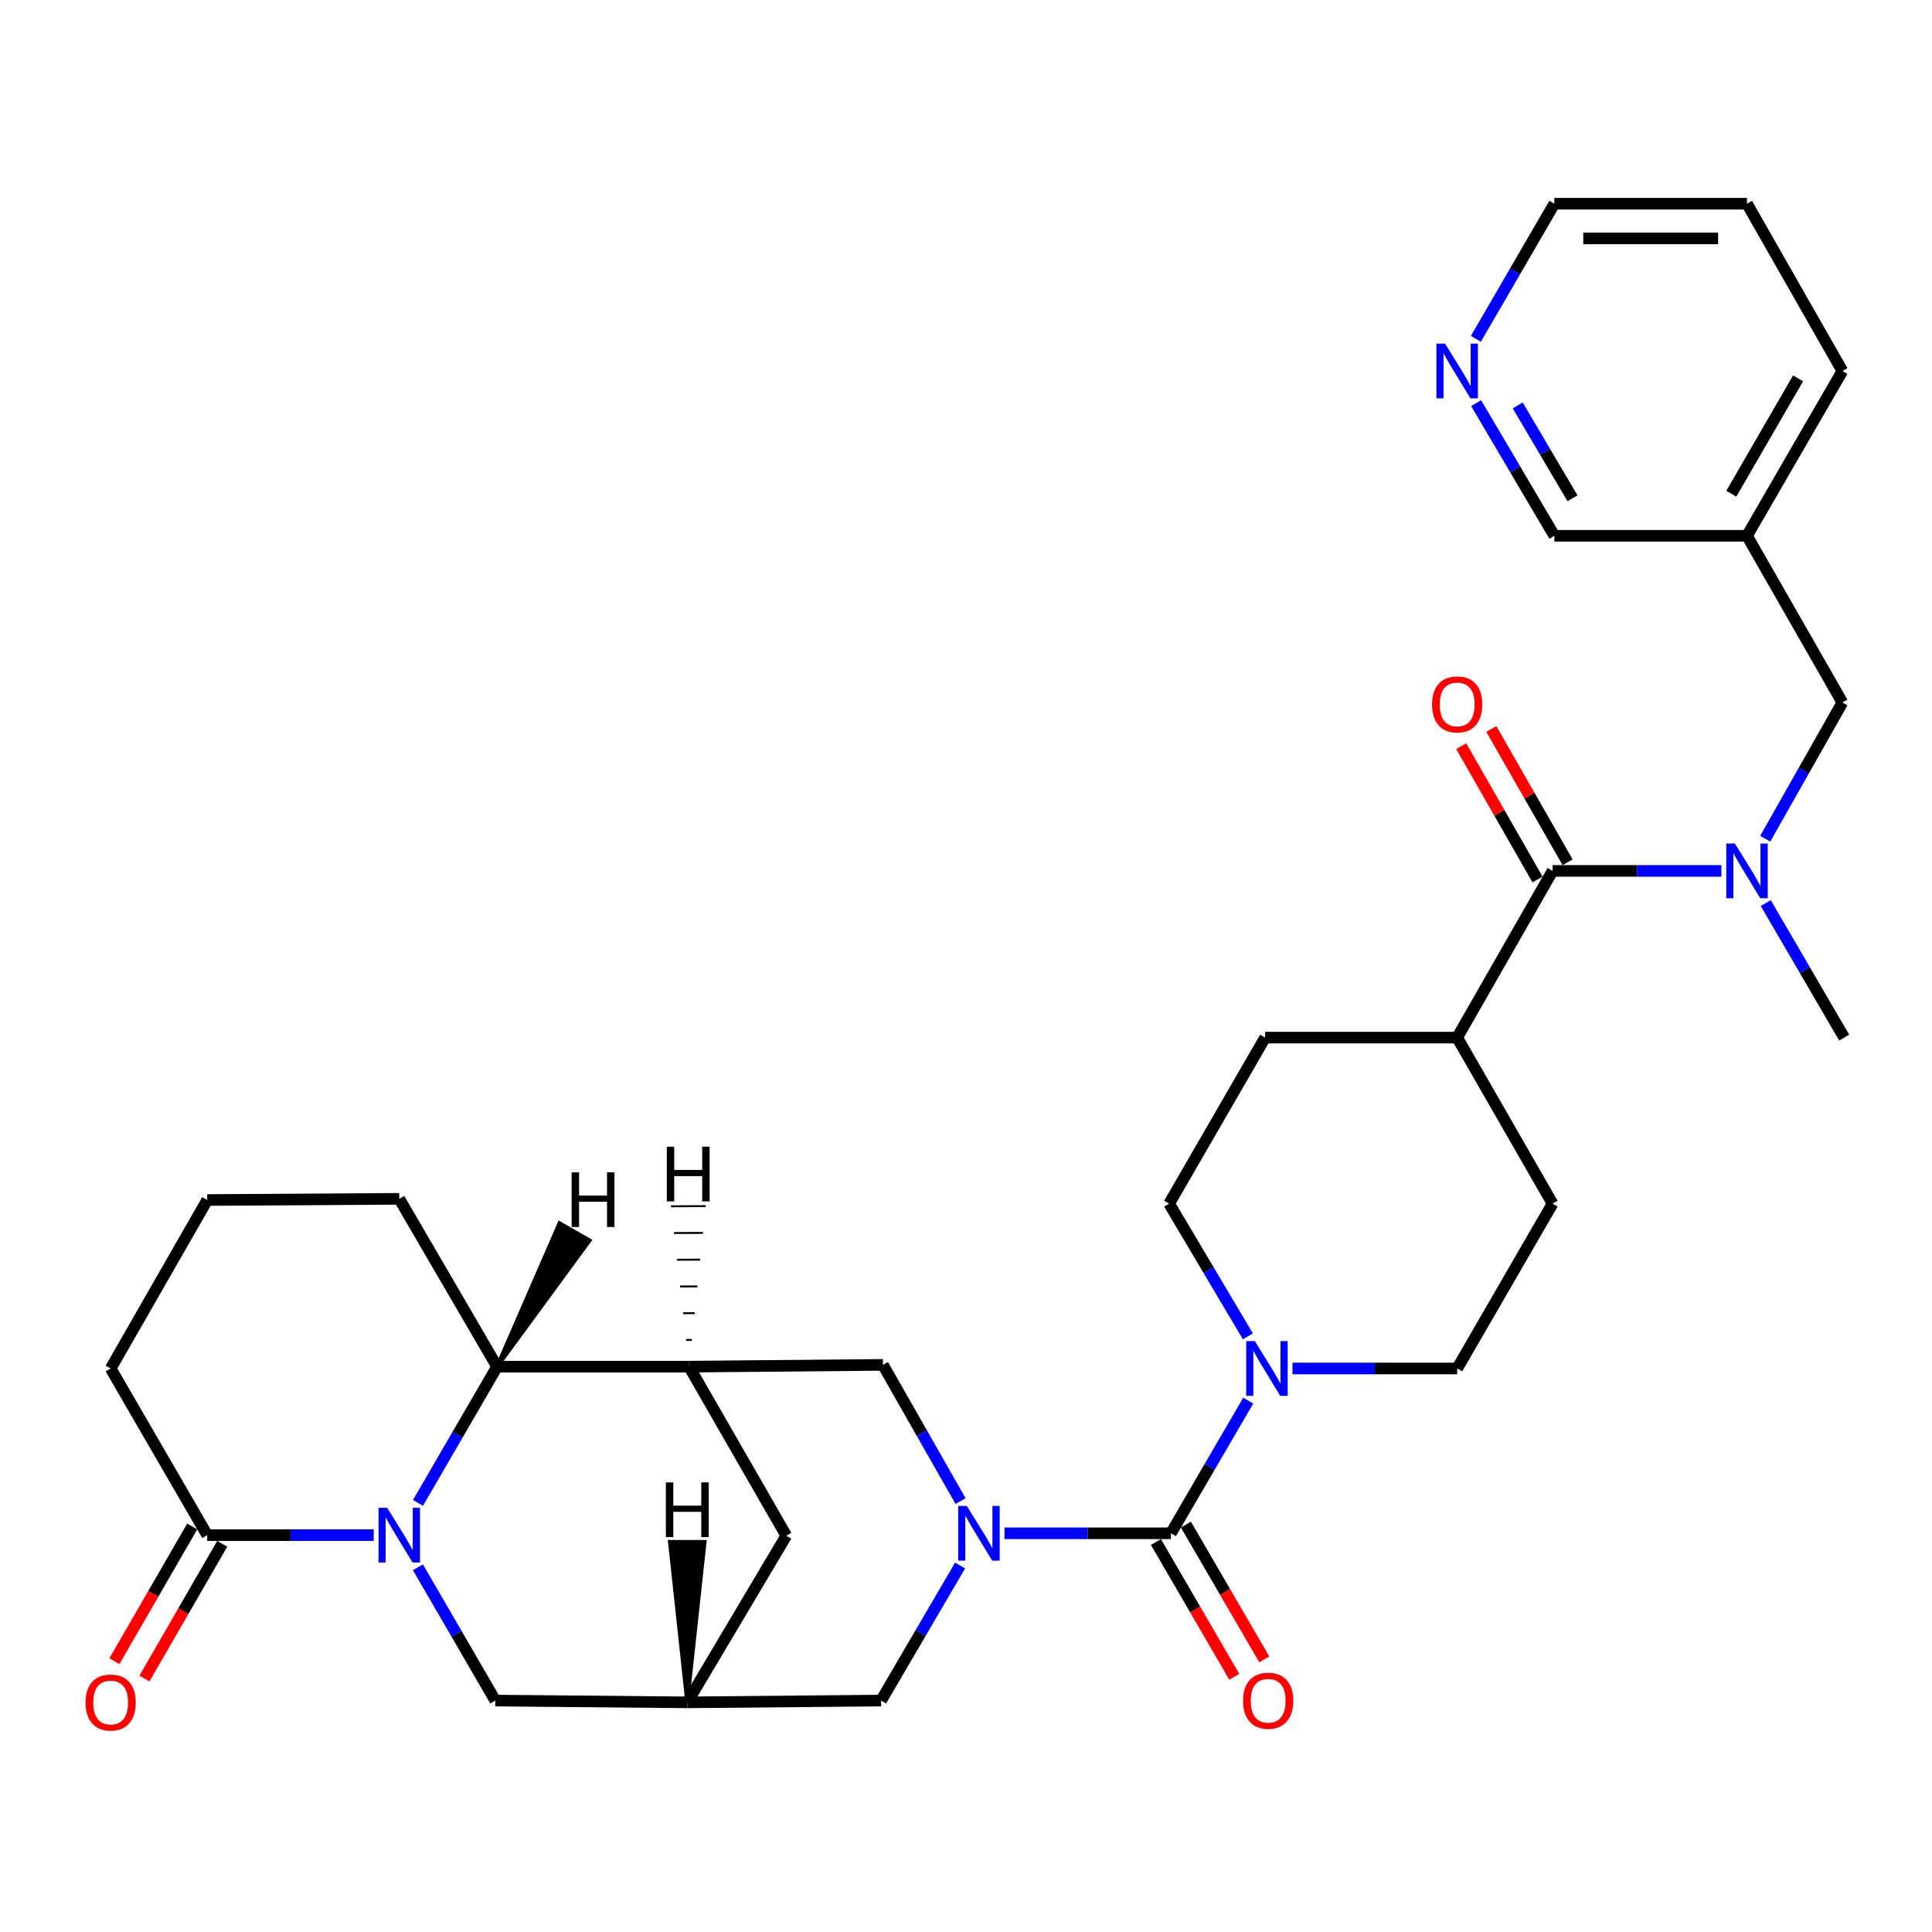 <?xml version='1.0' encoding='iso-8859-1'?>
<svg version='1.1' baseProfile='full'
              xmlns='http://www.w3.org/2000/svg'
                      xmlns:rdkit='http://www.rdkit.org/xml'
                      xmlns:xlink='http://www.w3.org/1999/xlink'
                  xml:space='preserve'
width='1000px' height='1000px' viewBox='0 0 1000 1000'>
<!-- END OF HEADER -->
<rect style='opacity:1.0;fill:#FFFFFF;stroke:none' width='1000' height='1000' x='0' y='0'> </rect>
<path class='bond-1' d='M 519.92,793.633 L 562.994,793.633' style='fill:none;fill-rule:evenodd;stroke:#0000FF;stroke-width:6px;stroke-linecap:butt;stroke-linejoin:miter;stroke-opacity:1' />
<path class='bond-1' d='M 562.994,793.633 L 606.068,793.633' style='fill:none;fill-rule:evenodd;stroke:#000000;stroke-width:6px;stroke-linecap:butt;stroke-linejoin:miter;stroke-opacity:1' />
<path class='bond-7' d='M 497.195,776.965 L 477.1,741.709' style='fill:none;fill-rule:evenodd;stroke:#0000FF;stroke-width:6px;stroke-linecap:butt;stroke-linejoin:miter;stroke-opacity:1' />
<path class='bond-7' d='M 477.1,741.709 L 457.004,706.454' style='fill:none;fill-rule:evenodd;stroke:#000000;stroke-width:6px;stroke-linecap:butt;stroke-linejoin:miter;stroke-opacity:1' />
<path class='bond-11' d='M 496.947,810.301 L 476.502,845.257' style='fill:none;fill-rule:evenodd;stroke:#0000FF;stroke-width:6px;stroke-linecap:butt;stroke-linejoin:miter;stroke-opacity:1' />
<path class='bond-11' d='M 476.502,845.257 L 456.057,880.214' style='fill:none;fill-rule:evenodd;stroke:#000000;stroke-width:6px;stroke-linecap:butt;stroke-linejoin:miter;stroke-opacity:1' />
<path class='bond-0' d='M 216.317,811.216 L 236.336,845.715' style='fill:none;fill-rule:evenodd;stroke:#0000FF;stroke-width:6px;stroke-linecap:butt;stroke-linejoin:miter;stroke-opacity:1' />
<path class='bond-0' d='M 236.336,845.715 L 256.355,880.214' style='fill:none;fill-rule:evenodd;stroke:#000000;stroke-width:6px;stroke-linecap:butt;stroke-linejoin:miter;stroke-opacity:1' />
<path class='bond-6' d='M 193.439,794.58 L 150.35,794.58' style='fill:none;fill-rule:evenodd;stroke:#0000FF;stroke-width:6px;stroke-linecap:butt;stroke-linejoin:miter;stroke-opacity:1' />
<path class='bond-6' d='M 150.35,794.58 L 107.261,794.58' style='fill:none;fill-rule:evenodd;stroke:#000000;stroke-width:6px;stroke-linecap:butt;stroke-linejoin:miter;stroke-opacity:1' />
<path class='bond-33' d='M 216.347,777.9 L 236.814,742.641' style='fill:none;fill-rule:evenodd;stroke:#0000FF;stroke-width:6px;stroke-linecap:butt;stroke-linejoin:miter;stroke-opacity:1' />
<path class='bond-33' d='M 236.814,742.641 L 257.282,707.381' style='fill:none;fill-rule:evenodd;stroke:#000000;stroke-width:6px;stroke-linecap:butt;stroke-linejoin:miter;stroke-opacity:1' />
<path class='bond-3' d='M 606.068,793.633 L 626.079,759.295' style='fill:none;fill-rule:evenodd;stroke:#000000;stroke-width:6px;stroke-linecap:butt;stroke-linejoin:miter;stroke-opacity:1' />
<path class='bond-3' d='M 626.079,759.295 L 646.089,724.957' style='fill:none;fill-rule:evenodd;stroke:#0000FF;stroke-width:6px;stroke-linecap:butt;stroke-linejoin:miter;stroke-opacity:1' />
<path class='bond-13' d='M 598.311,798.143 L 618.586,833.021' style='fill:none;fill-rule:evenodd;stroke:#000000;stroke-width:6px;stroke-linecap:butt;stroke-linejoin:miter;stroke-opacity:1' />
<path class='bond-13' d='M 618.586,833.021 L 638.86,867.9' style='fill:none;fill-rule:evenodd;stroke:#FF0000;stroke-width:6px;stroke-linecap:butt;stroke-linejoin:miter;stroke-opacity:1' />
<path class='bond-13' d='M 613.826,789.124 L 634.101,824.002' style='fill:none;fill-rule:evenodd;stroke:#000000;stroke-width:6px;stroke-linecap:butt;stroke-linejoin:miter;stroke-opacity:1' />
<path class='bond-13' d='M 634.101,824.002 L 654.376,858.881' style='fill:none;fill-rule:evenodd;stroke:#FF0000;stroke-width:6px;stroke-linecap:butt;stroke-linejoin:miter;stroke-opacity:1' />
<path class='bond-2' d='M 356.675,707.381 L 457.004,706.454' style='fill:none;fill-rule:evenodd;stroke:#000000;stroke-width:6px;stroke-linecap:butt;stroke-linejoin:miter;stroke-opacity:1' />
<path class='bond-4' d='M 356.675,707.381 L 257.282,707.381' style='fill:none;fill-rule:evenodd;stroke:#000000;stroke-width:6px;stroke-linecap:butt;stroke-linejoin:miter;stroke-opacity:1' />
<path class='bond-32' d='M 356.675,707.381 L 406.984,794.889' style='fill:none;fill-rule:evenodd;stroke:#000000;stroke-width:6px;stroke-linecap:butt;stroke-linejoin:miter;stroke-opacity:1' />
<path class='bond-37' d='M 358.106,693.533 L 355.115,693.547' style='fill:none;fill-rule:evenodd;stroke:#000000;stroke-width:1.0px;stroke-linecap:butt;stroke-linejoin:miter;stroke-opacity:1' />
<path class='bond-37' d='M 359.538,679.685 L 353.556,679.712' style='fill:none;fill-rule:evenodd;stroke:#000000;stroke-width:1.0px;stroke-linecap:butt;stroke-linejoin:miter;stroke-opacity:1' />
<path class='bond-37' d='M 360.969,665.837 L 351.996,665.878' style='fill:none;fill-rule:evenodd;stroke:#000000;stroke-width:1.0px;stroke-linecap:butt;stroke-linejoin:miter;stroke-opacity:1' />
<path class='bond-37' d='M 362.401,651.988 L 350.437,652.044' style='fill:none;fill-rule:evenodd;stroke:#000000;stroke-width:1.0px;stroke-linecap:butt;stroke-linejoin:miter;stroke-opacity:1' />
<path class='bond-37' d='M 363.832,638.14 L 348.877,638.209' style='fill:none;fill-rule:evenodd;stroke:#000000;stroke-width:1.0px;stroke-linecap:butt;stroke-linejoin:miter;stroke-opacity:1' />
<path class='bond-37' d='M 365.264,624.292 L 347.318,624.375' style='fill:none;fill-rule:evenodd;stroke:#000000;stroke-width:1.0px;stroke-linecap:butt;stroke-linejoin:miter;stroke-opacity:1' />
<path class='bond-16' d='M 668.981,708.328 L 711.608,708.328' style='fill:none;fill-rule:evenodd;stroke:#0000FF;stroke-width:6px;stroke-linecap:butt;stroke-linejoin:miter;stroke-opacity:1' />
<path class='bond-16' d='M 711.608,708.328 L 754.235,708.328' style='fill:none;fill-rule:evenodd;stroke:#000000;stroke-width:6px;stroke-linecap:butt;stroke-linejoin:miter;stroke-opacity:1' />
<path class='bond-17' d='M 645.904,691.688 L 625.522,657.346' style='fill:none;fill-rule:evenodd;stroke:#0000FF;stroke-width:6px;stroke-linecap:butt;stroke-linejoin:miter;stroke-opacity:1' />
<path class='bond-17' d='M 625.522,657.346 L 605.141,623.004' style='fill:none;fill-rule:evenodd;stroke:#000000;stroke-width:6px;stroke-linecap:butt;stroke-linejoin:miter;stroke-opacity:1' />
<path class='bond-25' d='M 257.282,707.381 L 206.664,620.511' style='fill:none;fill-rule:evenodd;stroke:#000000;stroke-width:6px;stroke-linecap:butt;stroke-linejoin:miter;stroke-opacity:1' />
<path class='bond-38' d='M 257.282,707.381 L 305.17,642.061 L 289.61,633.119 Z' style='fill:#000000;fill-rule:evenodd;fill-opacity:1;stroke:#000000;stroke-width:2px;stroke-linecap:butt;stroke-linejoin:miter;stroke-opacity:1;' />
<path class='bond-5' d='M 803.607,450.779 L 754.235,537.061' style='fill:none;fill-rule:evenodd;stroke:#000000;stroke-width:6px;stroke-linecap:butt;stroke-linejoin:miter;stroke-opacity:1' />
<path class='bond-8' d='M 803.607,450.779 L 847.299,450.779' style='fill:none;fill-rule:evenodd;stroke:#000000;stroke-width:6px;stroke-linecap:butt;stroke-linejoin:miter;stroke-opacity:1' />
<path class='bond-8' d='M 847.299,450.779 L 890.99,450.779' style='fill:none;fill-rule:evenodd;stroke:#0000FF;stroke-width:6px;stroke-linecap:butt;stroke-linejoin:miter;stroke-opacity:1' />
<path class='bond-18' d='M 811.395,446.322 L 791.644,411.818' style='fill:none;fill-rule:evenodd;stroke:#000000;stroke-width:6px;stroke-linecap:butt;stroke-linejoin:miter;stroke-opacity:1' />
<path class='bond-18' d='M 791.644,411.818 L 771.894,377.314' style='fill:none;fill-rule:evenodd;stroke:#FF0000;stroke-width:6px;stroke-linecap:butt;stroke-linejoin:miter;stroke-opacity:1' />
<path class='bond-18' d='M 795.82,455.237 L 776.069,420.733' style='fill:none;fill-rule:evenodd;stroke:#000000;stroke-width:6px;stroke-linecap:butt;stroke-linejoin:miter;stroke-opacity:1' />
<path class='bond-18' d='M 776.069,420.733 L 756.319,386.23' style='fill:none;fill-rule:evenodd;stroke:#FF0000;stroke-width:6px;stroke-linecap:butt;stroke-linejoin:miter;stroke-opacity:1' />
<path class='bond-19' d='M 99.491,790.093 L 79.352,824.964' style='fill:none;fill-rule:evenodd;stroke:#000000;stroke-width:6px;stroke-linecap:butt;stroke-linejoin:miter;stroke-opacity:1' />
<path class='bond-19' d='M 79.352,824.964 L 59.214,859.835' style='fill:none;fill-rule:evenodd;stroke:#FF0000;stroke-width:6px;stroke-linecap:butt;stroke-linejoin:miter;stroke-opacity:1' />
<path class='bond-19' d='M 115.032,799.068 L 94.893,833.939' style='fill:none;fill-rule:evenodd;stroke:#000000;stroke-width:6px;stroke-linecap:butt;stroke-linejoin:miter;stroke-opacity:1' />
<path class='bond-19' d='M 94.893,833.939 L 74.754,868.81' style='fill:none;fill-rule:evenodd;stroke:#FF0000;stroke-width:6px;stroke-linecap:butt;stroke-linejoin:miter;stroke-opacity:1' />
<path class='bond-24' d='M 107.261,794.58 L 57.271,708.328' style='fill:none;fill-rule:evenodd;stroke:#000000;stroke-width:6px;stroke-linecap:butt;stroke-linejoin:miter;stroke-opacity:1' />
<path class='bond-15' d='M 913.685,434.115 L 933.651,398.862' style='fill:none;fill-rule:evenodd;stroke:#0000FF;stroke-width:6px;stroke-linecap:butt;stroke-linejoin:miter;stroke-opacity:1' />
<path class='bond-15' d='M 933.651,398.862 L 953.618,363.61' style='fill:none;fill-rule:evenodd;stroke:#000000;stroke-width:6px;stroke-linecap:butt;stroke-linejoin:miter;stroke-opacity:1' />
<path class='bond-27' d='M 913.956,467.436 L 934.251,502.249' style='fill:none;fill-rule:evenodd;stroke:#0000FF;stroke-width:6px;stroke-linecap:butt;stroke-linejoin:miter;stroke-opacity:1' />
<path class='bond-27' d='M 934.251,502.249 L 954.545,537.061' style='fill:none;fill-rule:evenodd;stroke:#000000;stroke-width:6px;stroke-linecap:butt;stroke-linejoin:miter;stroke-opacity:1' />
<path class='bond-9' d='M 355.728,881.141 L 456.057,880.214' style='fill:none;fill-rule:evenodd;stroke:#000000;stroke-width:6px;stroke-linecap:butt;stroke-linejoin:miter;stroke-opacity:1' />
<path class='bond-10' d='M 355.728,881.141 L 256.355,880.214' style='fill:none;fill-rule:evenodd;stroke:#000000;stroke-width:6px;stroke-linecap:butt;stroke-linejoin:miter;stroke-opacity:1' />
<path class='bond-12' d='M 355.728,881.141 L 406.984,794.889' style='fill:none;fill-rule:evenodd;stroke:#000000;stroke-width:6px;stroke-linecap:butt;stroke-linejoin:miter;stroke-opacity:1' />
<path class='bond-39' d='M 355.728,881.141 L 364.704,798.093 L 346.758,798.092 Z' style='fill:#000000;fill-rule:evenodd;fill-opacity:1;stroke:#000000;stroke-width:2px;stroke-linecap:butt;stroke-linejoin:miter;stroke-opacity:1;' />
<path class='bond-14' d='M 754.235,537.061 L 654.832,537.061' style='fill:none;fill-rule:evenodd;stroke:#000000;stroke-width:6px;stroke-linecap:butt;stroke-linejoin:miter;stroke-opacity:1' />
<path class='bond-34' d='M 754.235,537.061 L 803.607,623.004' style='fill:none;fill-rule:evenodd;stroke:#000000;stroke-width:6px;stroke-linecap:butt;stroke-linejoin:miter;stroke-opacity:1' />
<path class='bond-21' d='M 953.618,363.61 L 904.246,277.328' style='fill:none;fill-rule:evenodd;stroke:#000000;stroke-width:6px;stroke-linecap:butt;stroke-linejoin:miter;stroke-opacity:1' />
<path class='bond-22' d='M 754.235,708.328 L 803.607,623.004' style='fill:none;fill-rule:evenodd;stroke:#000000;stroke-width:6px;stroke-linecap:butt;stroke-linejoin:miter;stroke-opacity:1' />
<path class='bond-23' d='M 605.141,623.004 L 654.832,537.061' style='fill:none;fill-rule:evenodd;stroke:#000000;stroke-width:6px;stroke-linecap:butt;stroke-linejoin:miter;stroke-opacity:1' />
<path class='bond-20' d='M 764.045,208.669 L 784.29,242.999' style='fill:none;fill-rule:evenodd;stroke:#0000FF;stroke-width:6px;stroke-linecap:butt;stroke-linejoin:miter;stroke-opacity:1' />
<path class='bond-20' d='M 784.29,242.999 L 804.534,277.328' style='fill:none;fill-rule:evenodd;stroke:#000000;stroke-width:6px;stroke-linecap:butt;stroke-linejoin:miter;stroke-opacity:1' />
<path class='bond-20' d='M 785.577,209.852 L 799.748,233.883' style='fill:none;fill-rule:evenodd;stroke:#0000FF;stroke-width:6px;stroke-linecap:butt;stroke-linejoin:miter;stroke-opacity:1' />
<path class='bond-20' d='M 799.748,233.883 L 813.92,257.913' style='fill:none;fill-rule:evenodd;stroke:#000000;stroke-width:6px;stroke-linecap:butt;stroke-linejoin:miter;stroke-opacity:1' />
<path class='bond-36' d='M 763.915,175.37 L 784.224,140.406' style='fill:none;fill-rule:evenodd;stroke:#0000FF;stroke-width:6px;stroke-linecap:butt;stroke-linejoin:miter;stroke-opacity:1' />
<path class='bond-36' d='M 784.224,140.406 L 804.534,105.443' style='fill:none;fill-rule:evenodd;stroke:#000000;stroke-width:6px;stroke-linecap:butt;stroke-linejoin:miter;stroke-opacity:1' />
<path class='bond-26' d='M 904.246,277.328 L 804.534,277.328' style='fill:none;fill-rule:evenodd;stroke:#000000;stroke-width:6px;stroke-linecap:butt;stroke-linejoin:miter;stroke-opacity:1' />
<path class='bond-30' d='M 904.246,277.328 L 953.618,192.034' style='fill:none;fill-rule:evenodd;stroke:#000000;stroke-width:6px;stroke-linecap:butt;stroke-linejoin:miter;stroke-opacity:1' />
<path class='bond-30' d='M 896.12,255.544 L 930.68,195.837' style='fill:none;fill-rule:evenodd;stroke:#000000;stroke-width:6px;stroke-linecap:butt;stroke-linejoin:miter;stroke-opacity:1' />
<path class='bond-35' d='M 57.271,708.328 L 107.261,621.129' style='fill:none;fill-rule:evenodd;stroke:#000000;stroke-width:6px;stroke-linecap:butt;stroke-linejoin:miter;stroke-opacity:1' />
<path class='bond-28' d='M 206.664,620.511 L 107.261,621.129' style='fill:none;fill-rule:evenodd;stroke:#000000;stroke-width:6px;stroke-linecap:butt;stroke-linejoin:miter;stroke-opacity:1' />
<path class='bond-29' d='M 804.534,105.443 L 904.246,105.443' style='fill:none;fill-rule:evenodd;stroke:#000000;stroke-width:6px;stroke-linecap:butt;stroke-linejoin:miter;stroke-opacity:1' />
<path class='bond-29' d='M 819.491,123.389 L 889.289,123.389' style='fill:none;fill-rule:evenodd;stroke:#000000;stroke-width:6px;stroke-linecap:butt;stroke-linejoin:miter;stroke-opacity:1' />
<path class='bond-31' d='M 953.618,192.034 L 904.246,105.443' style='fill:none;fill-rule:evenodd;stroke:#000000;stroke-width:6px;stroke-linecap:butt;stroke-linejoin:miter;stroke-opacity:1' />
<path  class='atom-0' d='M 500.436 779.473
L 509.716 794.473
Q 510.636 795.953, 512.116 798.633
Q 513.596 801.313, 513.676 801.473
L 513.676 779.473
L 517.436 779.473
L 517.436 807.793
L 513.556 807.793
L 503.596 791.393
Q 502.436 789.473, 501.196 787.273
Q 499.996 785.073, 499.636 784.393
L 499.636 807.793
L 495.956 807.793
L 495.956 779.473
L 500.436 779.473
' fill='#0000FF'/>
<path  class='atom-1' d='M 200.404 780.42
L 209.684 795.42
Q 210.604 796.9, 212.084 799.58
Q 213.564 802.26, 213.644 802.42
L 213.644 780.42
L 217.404 780.42
L 217.404 808.74
L 213.524 808.74
L 203.564 792.34
Q 202.404 790.42, 201.164 788.22
Q 199.964 786.02, 199.604 785.34
L 199.604 808.74
L 195.924 808.74
L 195.924 780.42
L 200.404 780.42
' fill='#0000FF'/>
<path  class='atom-4' d='M 649.52 694.168
L 658.8 709.168
Q 659.72 710.648, 661.2 713.328
Q 662.68 716.008, 662.76 716.168
L 662.76 694.168
L 666.52 694.168
L 666.52 722.488
L 662.64 722.488
L 652.68 706.088
Q 651.52 704.168, 650.28 701.968
Q 649.08 699.768, 648.72 699.088
L 648.72 722.488
L 645.04 722.488
L 645.04 694.168
L 649.52 694.168
' fill='#0000FF'/>
<path  class='atom-9' d='M 897.986 436.619
L 907.266 451.619
Q 908.186 453.099, 909.666 455.779
Q 911.146 458.459, 911.226 458.619
L 911.226 436.619
L 914.986 436.619
L 914.986 464.939
L 911.106 464.939
L 901.146 448.539
Q 899.986 446.619, 898.746 444.419
Q 897.546 442.219, 897.186 441.539
L 897.186 464.939
L 893.506 464.939
L 893.506 436.619
L 897.986 436.619
' fill='#0000FF'/>
<path  class='atom-14' d='M 643.398 880.294
Q 643.398 873.494, 646.758 869.694
Q 650.118 865.894, 656.398 865.894
Q 662.678 865.894, 666.038 869.694
Q 669.398 873.494, 669.398 880.294
Q 669.398 887.174, 665.998 891.094
Q 662.598 894.974, 656.398 894.974
Q 650.158 894.974, 646.758 891.094
Q 643.398 887.214, 643.398 880.294
M 656.398 891.774
Q 660.718 891.774, 663.038 888.894
Q 665.398 885.974, 665.398 880.294
Q 665.398 874.734, 663.038 871.934
Q 660.718 869.094, 656.398 869.094
Q 652.078 869.094, 649.718 871.894
Q 647.398 874.694, 647.398 880.294
Q 647.398 886.014, 649.718 888.894
Q 652.078 891.774, 656.398 891.774
' fill='#FF0000'/>
<path  class='atom-19' d='M 741.235 364.607
Q 741.235 357.807, 744.595 354.007
Q 747.955 350.207, 754.235 350.207
Q 760.515 350.207, 763.875 354.007
Q 767.235 357.807, 767.235 364.607
Q 767.235 371.487, 763.835 375.407
Q 760.435 379.287, 754.235 379.287
Q 747.995 379.287, 744.595 375.407
Q 741.235 371.527, 741.235 364.607
M 754.235 376.087
Q 758.555 376.087, 760.875 373.207
Q 763.235 370.287, 763.235 364.607
Q 763.235 359.047, 760.875 356.247
Q 758.555 353.407, 754.235 353.407
Q 749.915 353.407, 747.555 356.207
Q 745.235 359.007, 745.235 364.607
Q 745.235 370.327, 747.555 373.207
Q 749.915 376.087, 754.235 376.087
' fill='#FF0000'/>
<path  class='atom-20' d='M 44.271 881.221
Q 44.271 874.421, 47.631 870.621
Q 50.991 866.821, 57.271 866.821
Q 63.551 866.821, 66.911 870.621
Q 70.271 874.421, 70.271 881.221
Q 70.271 888.101, 66.871 892.021
Q 63.471 895.901, 57.271 895.901
Q 51.031 895.901, 47.631 892.021
Q 44.271 888.141, 44.271 881.221
M 57.271 892.701
Q 61.591 892.701, 63.911 889.821
Q 66.271 886.901, 66.271 881.221
Q 66.271 875.661, 63.911 872.861
Q 61.591 870.021, 57.271 870.021
Q 52.951 870.021, 50.591 872.821
Q 48.271 875.621, 48.271 881.221
Q 48.271 886.941, 50.591 889.821
Q 52.951 892.701, 57.271 892.701
' fill='#FF0000'/>
<path  class='atom-21' d='M 747.975 177.874
L 757.255 192.874
Q 758.175 194.354, 759.655 197.034
Q 761.135 199.714, 761.215 199.874
L 761.215 177.874
L 764.975 177.874
L 764.975 206.194
L 761.095 206.194
L 751.135 189.794
Q 749.975 187.874, 748.735 185.674
Q 747.535 183.474, 747.175 182.794
L 747.175 206.194
L 743.495 206.194
L 743.495 177.874
L 747.975 177.874
' fill='#0000FF'/>
<path  class='atom-33' d='M 345.134 593.521
L 348.974 593.521
L 348.974 605.561
L 363.454 605.561
L 363.454 593.521
L 367.294 593.521
L 367.294 621.841
L 363.454 621.841
L 363.454 608.761
L 348.974 608.761
L 348.974 621.841
L 345.134 621.841
L 345.134 593.521
' fill='#000000'/>
<path  class='atom-34' d='M 295.88 606.778
L 299.72 606.778
L 299.72 618.818
L 314.2 618.818
L 314.2 606.778
L 318.04 606.778
L 318.04 635.098
L 314.2 635.098
L 314.2 622.018
L 299.72 622.018
L 299.72 635.098
L 295.88 635.098
L 295.88 606.778
' fill='#000000'/>
<path  class='atom-35' d='M 344.652 767.28
L 348.492 767.28
L 348.492 779.32
L 362.972 779.32
L 362.972 767.28
L 366.812 767.28
L 366.812 795.6
L 362.972 795.6
L 362.972 782.52
L 348.492 782.52
L 348.492 795.6
L 344.652 795.6
L 344.652 767.28
' fill='#000000'/>
</svg>
